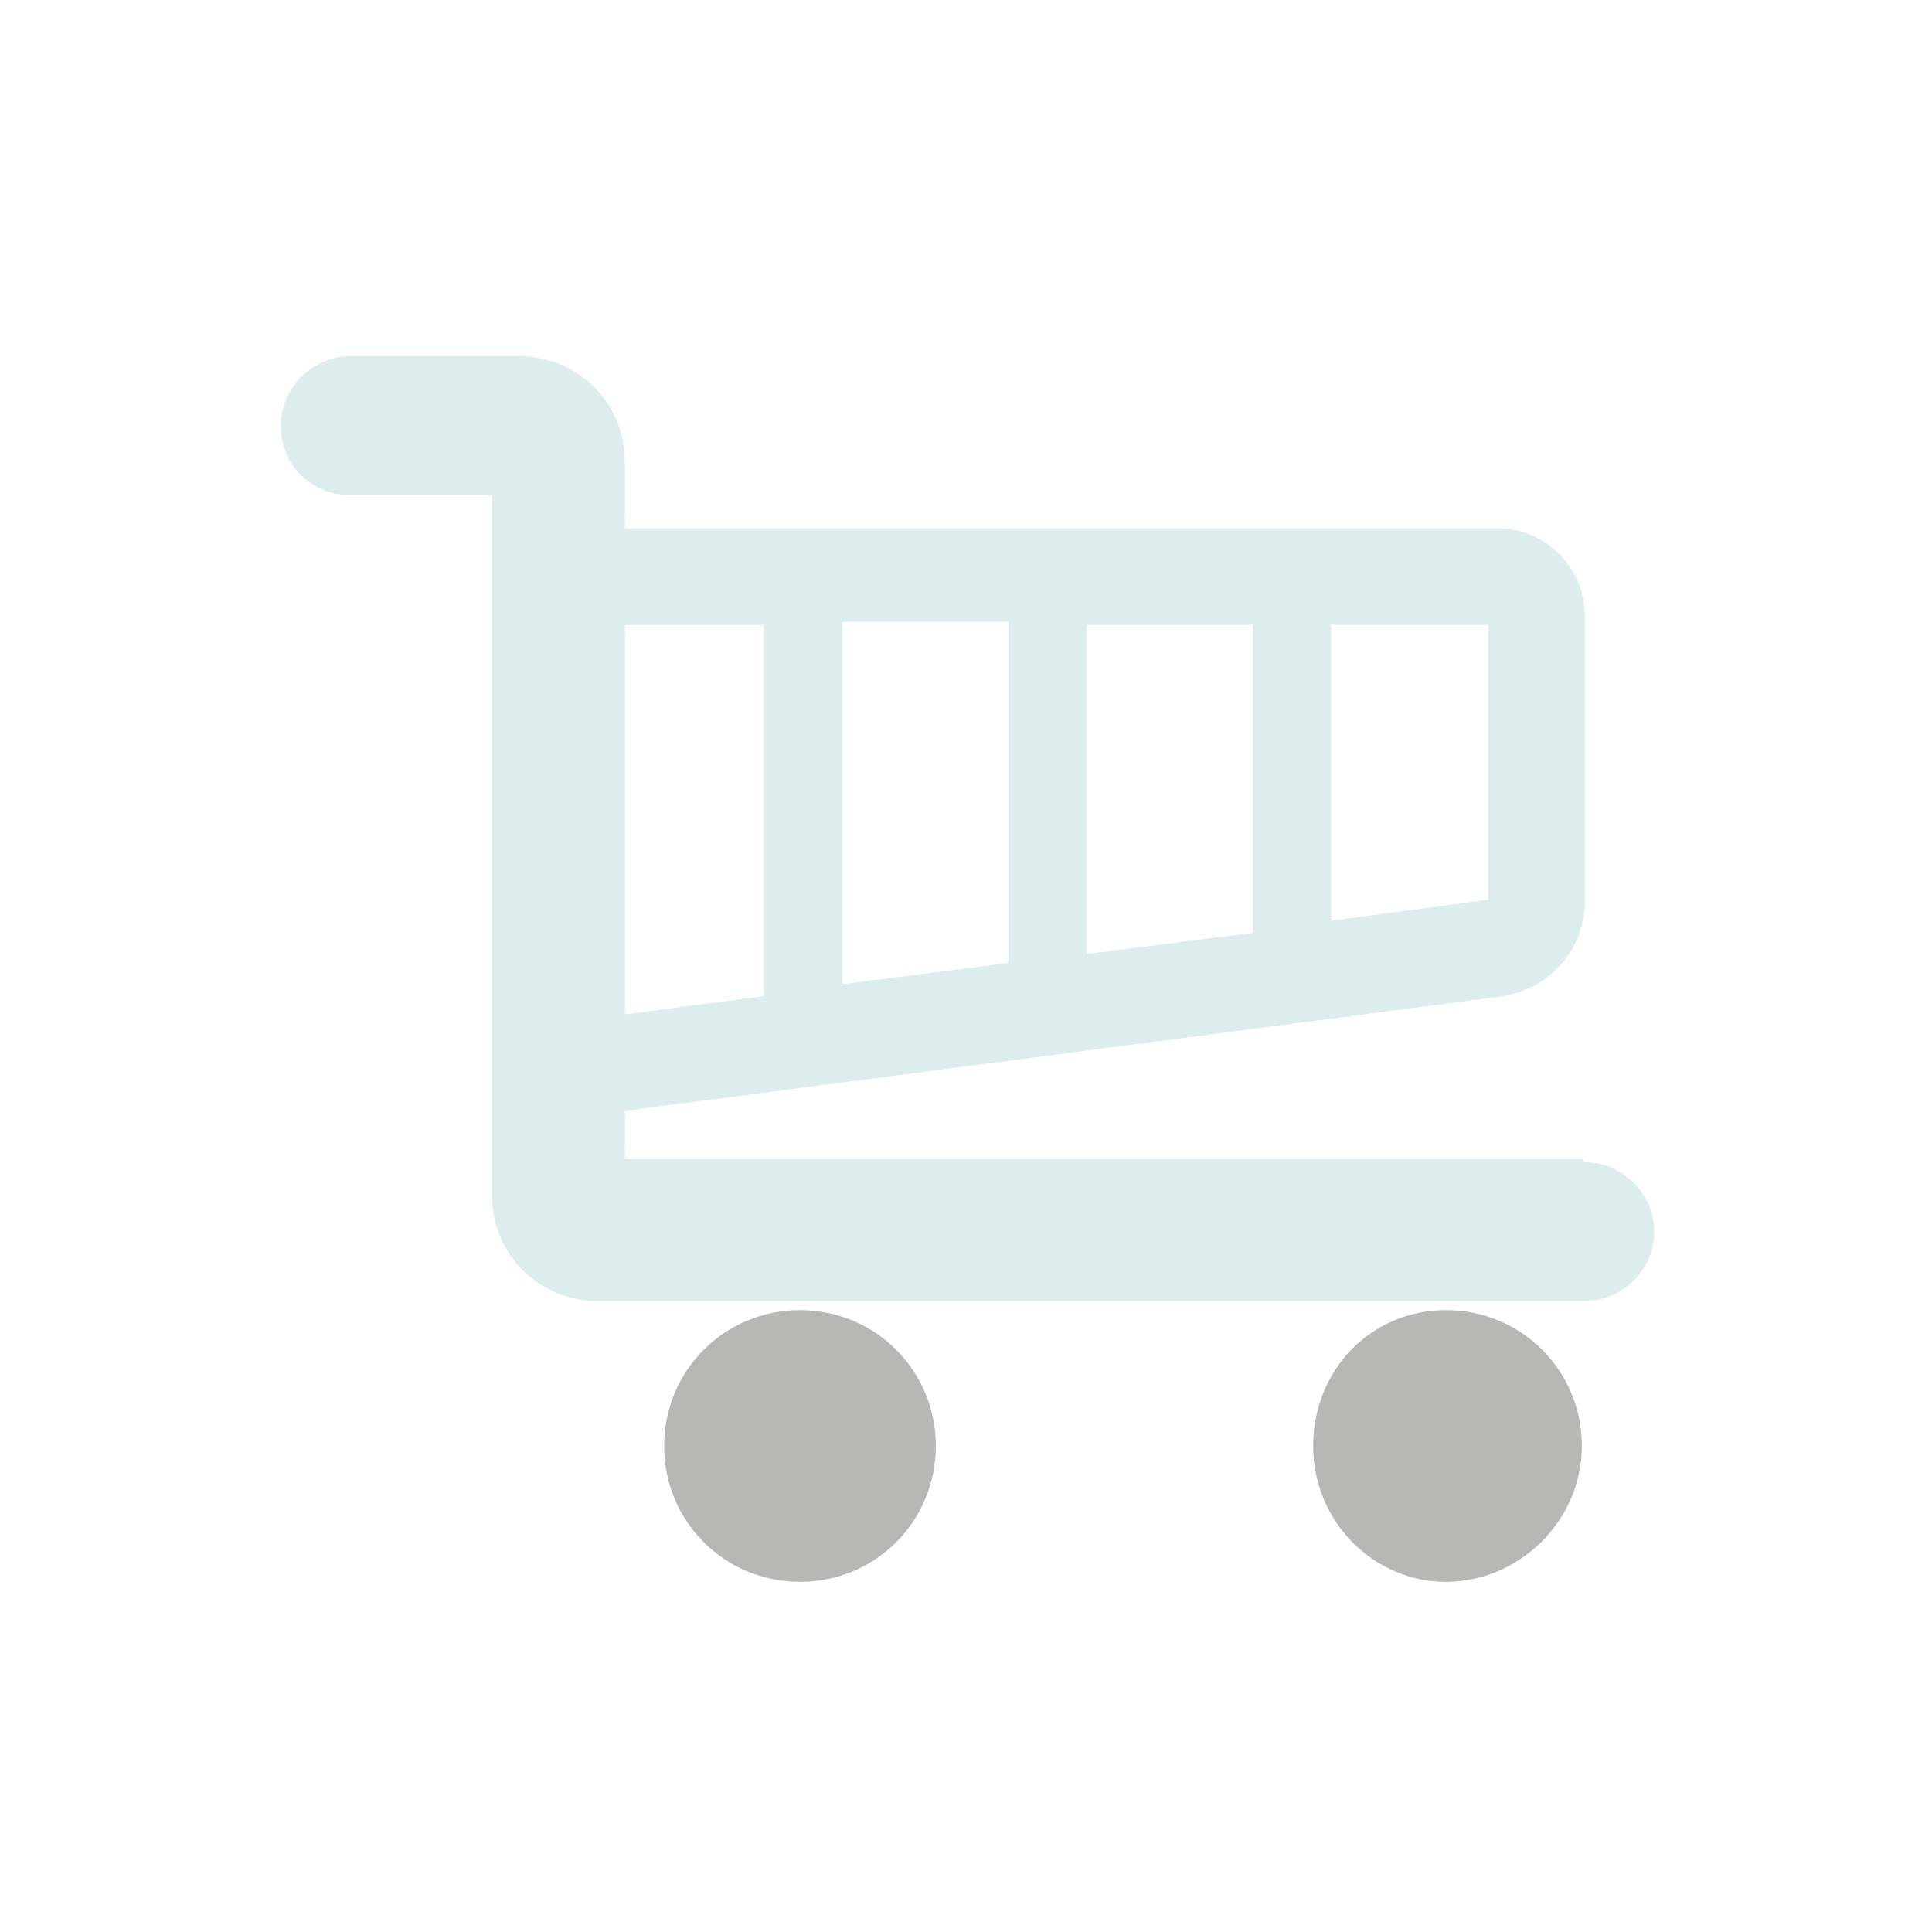 <?xml version="1.0" encoding="UTF-8"?>
<svg id="Ebene_1" xmlns="http://www.w3.org/2000/svg" version="1.1" viewBox="0 0 64 64">
  <!-- Generator: Adobe Illustrator 29.0.0, SVG Export Plug-In . SVG Version: 2.1.0 Build 186)  -->
  <defs>
    <style>
      .st0 {
        fill: #b7b7b6;
      }

      .st1 {
        fill: #274794;
      }

      .st2 {
        fill: #ddedee;
      }
    </style>
  </defs>
  <path class="st1" d="M31.6,31"/>
  <path class="st1" d="M31.4,34.6"/>
  <g>
    <path class="st2" d="M52.4,38.4h-31.7v-1.6l29.1-3.8c1.6-.3,2.6-1.5,2.7-3v-9.6c0-1.6-1.3-2.9-2.9-2.9h-28.9v-2.2c0-2-1.6-3.5-3.5-3.5h-5.6c-1.2,0-2.3,1-2.3,2.3s1,2.3,2.3,2.3h4.7v23.2c0,2,1.6,3.5,3.5,3.5h32.7c1.2,0,2.3-1,2.3-2.3,0-1.2-1-2.3-2.3-2.3ZM33.4,31.9l-5.5.7v-12h5.5v11.3ZM36,20.7h5.5v10.2l-5.5.7v-10.9ZM49.3,29.8l-5.2.7v-9.8h5.2v9.2ZM25.3,20.7v12.3l-4.6.6v-12.9h4.6Z"/>
    <path class="st0" d="M26.5,43.4c-2.5,0-4.5,2-4.5,4.5s2,4.5,4.5,4.5,4.5-2,4.5-4.5c0-2.5-2-4.5-4.5-4.5Z"/>
    <path class="st0" d="M47.9,43.4c-2.5,0-4.4,2-4.4,4.5s2,4.5,4.4,4.5,4.5-2,4.5-4.5c0-2.5-2-4.5-4.5-4.5Z"/>
  </g>
</svg>